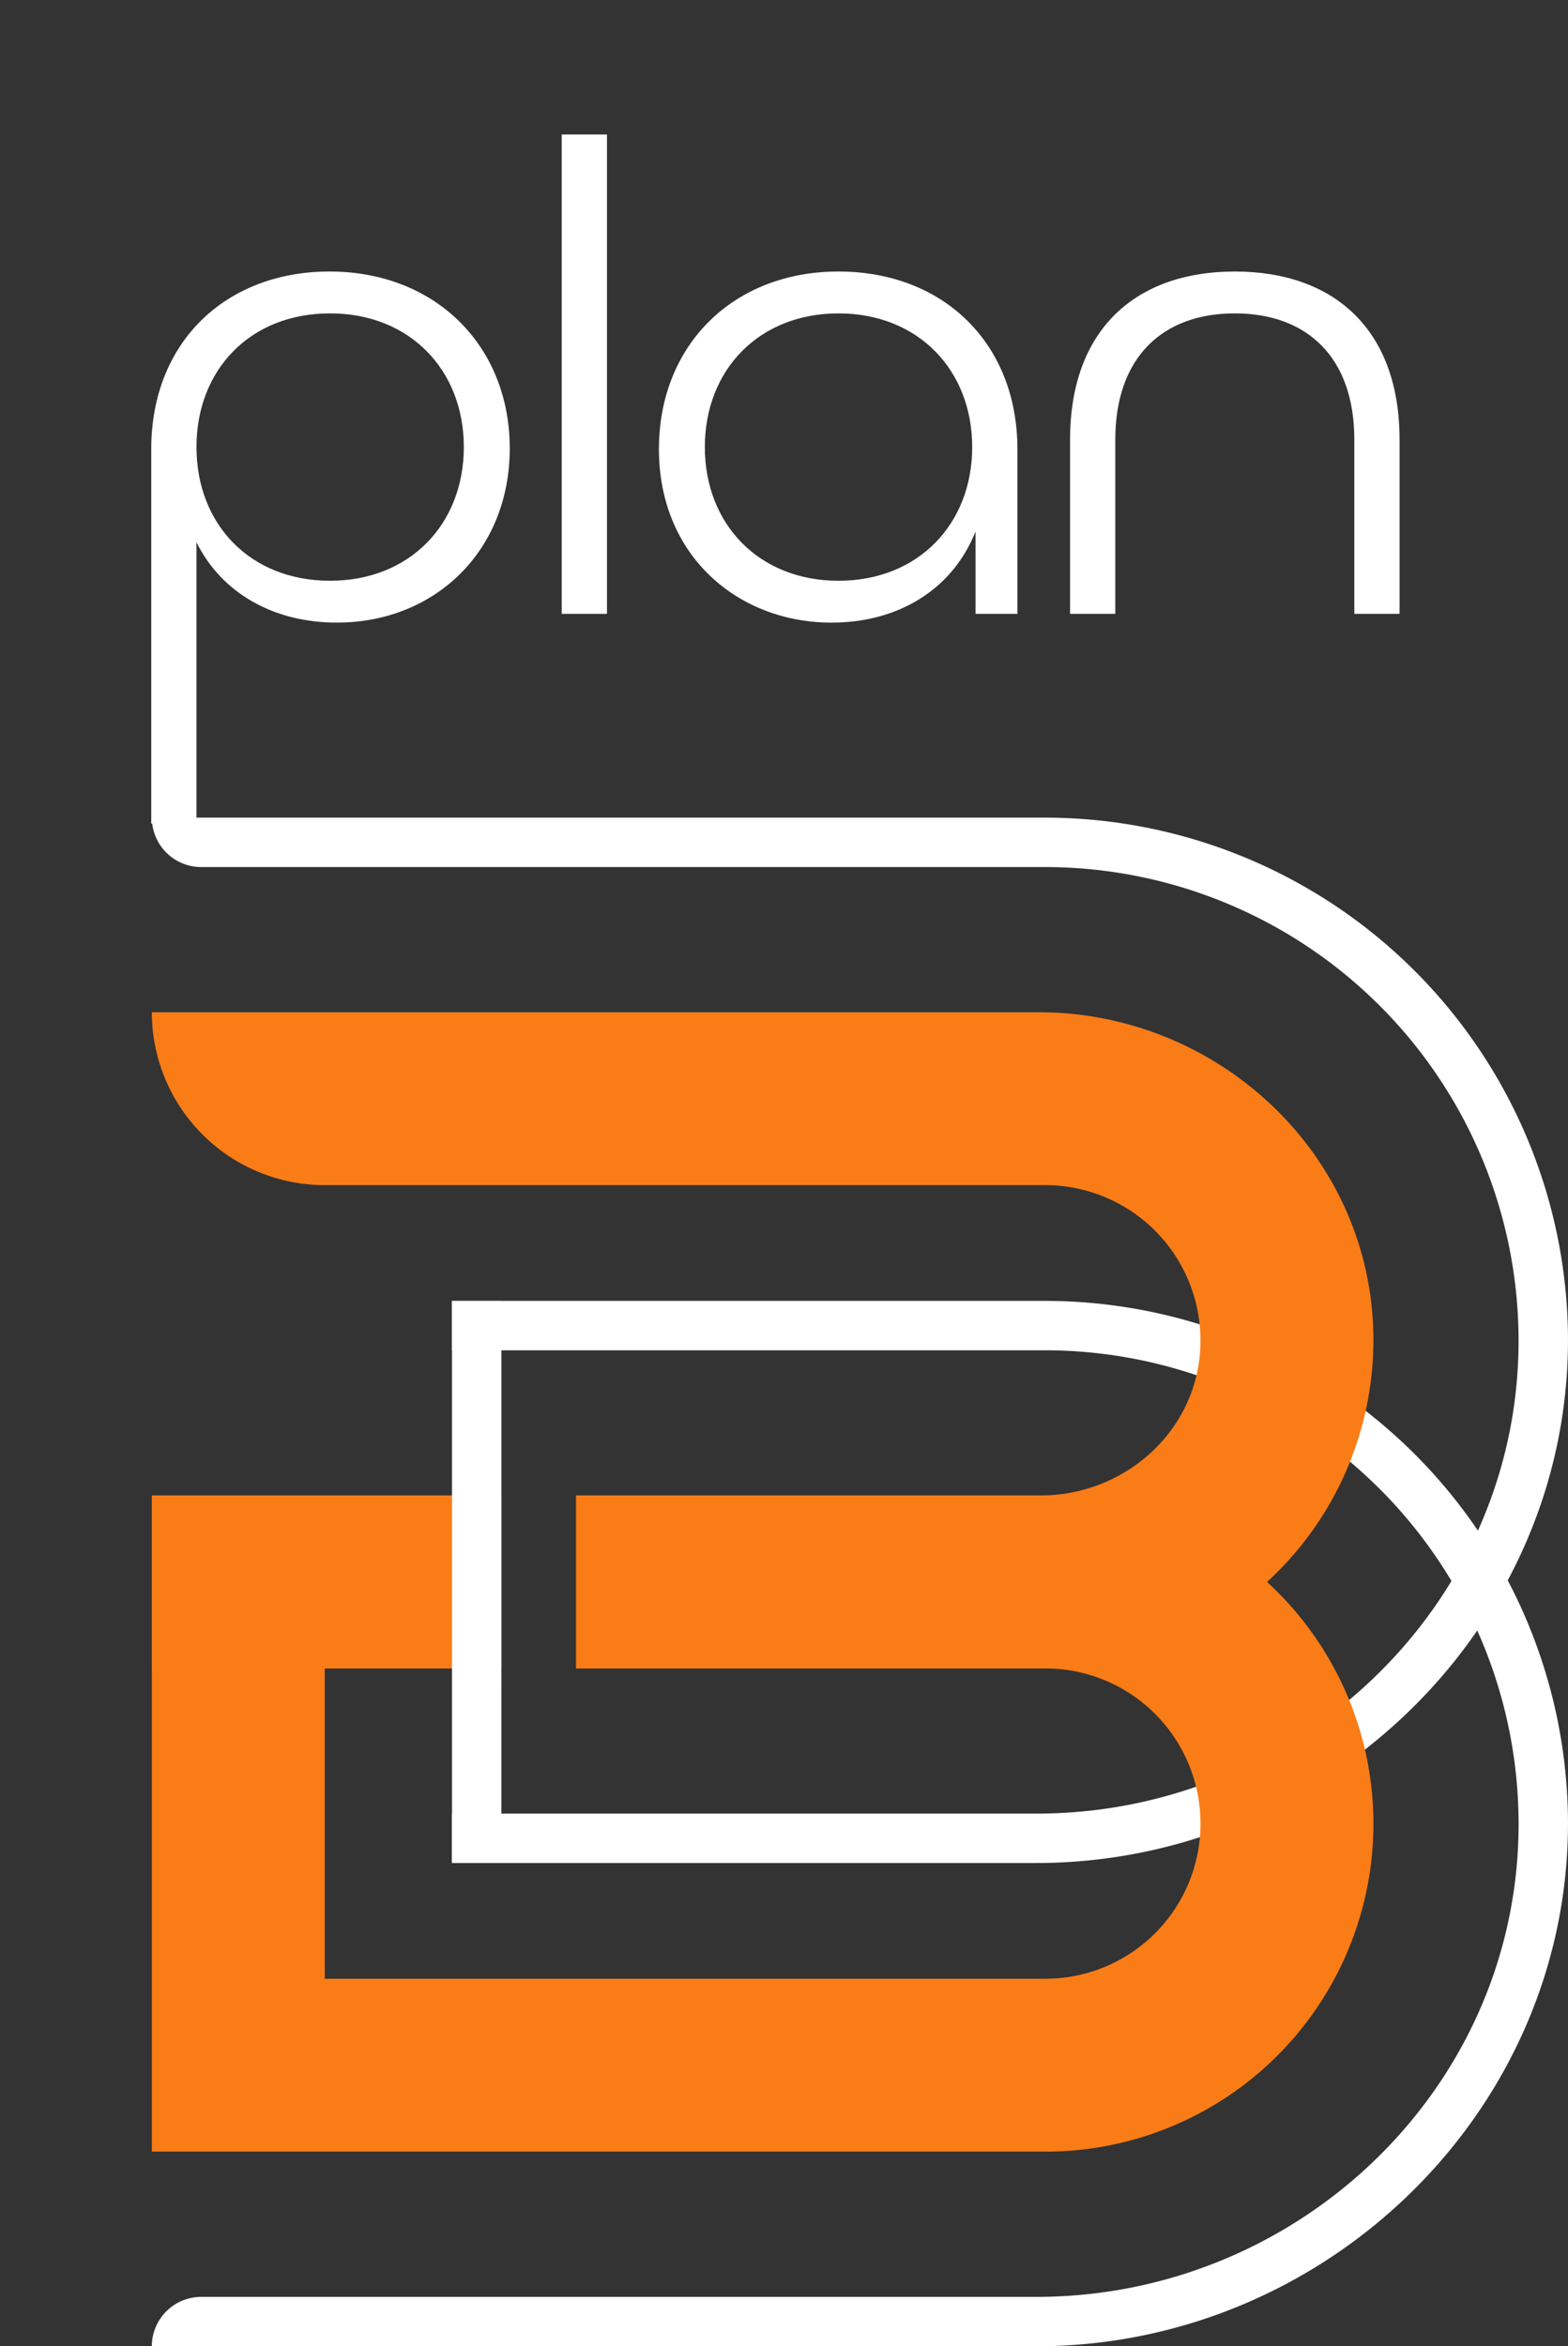 <svg height="365.041" viewBox="0 0 243.982 365.041" width="243.982" xmlns="http://www.w3.org/2000/svg" xmlns:xlink="http://www.w3.org/1999/xlink"><rect x="0" y="0" width="243.982" height="365.041" fill="#333333" stroke="none"/><clipPath id="a"><path d="m0 0h243.982v365.041h-243.982z"/></clipPath><clipPath id="b"><path d="m0 225.438h243.982v-365.038h-243.982z" transform="translate(0 139.603)"/></clipPath><g clip-path="url(#a)"><g clip-path="url(#b)"><path d="m84.972 100.444h-90.89v-7.688h90.95c40.211 0 74.045-31.663 74.994-71.861a73.711 73.711 0 0 0 -73.611-75.407h-131.346a7.688 7.688 0 0 1 -7.688-7.688h139.034a81.417 81.417 0 0 1 81.309 79.907c.779 45.5-37.246 82.737-82.752 82.737" fill="#fff" transform="translate(76.244 189.41)"/><path d="m84.972 100.446h-137.591a7.687 7.687 0 0 1 7.688-7.688h129.963c40.211 0 74.045-31.663 75-71.861a73.716 73.716 0 0 0 -73.613-75.41h-92.337v-7.687h92.333a81.415 81.415 0 0 1 81.309 79.91c.782 45.5-37.246 82.737-82.752 82.737" fill="#fff" transform="translate(76.243 264.596)"/><g fill="#f97c17"><path d="m107.162 8.315a50.792 50.792 0 0 0 -34.49-13.464h-73.012v26.915h73.012a24.139 24.139 0 1 1 0 48.278h-112.13v-48.278h27.477v-26.915h-54.379v102.094h139.032a51.013 51.013 0 0 0 34.49-88.63" transform="translate(89.988 237.813)"/><path d="m117.372 30.571c-.826-27.765-24.336-49.5-52.1-49.5h-137.955a26.9 26.9 0 0 0 26.9 26.9h112.132a24.166 24.166 0 0 1 24.025 26.47c-1.174 12.507-12.174 21.81-24.731 21.81h-72.3v26.912h73.006a51.106 51.106 0 0 0 51.024-52.593m-190.056 52.593h50.543v-26.914h-50.543z" transform="translate(96.31 176.415)"/></g></g><path d="m34.583 25.258h-7.683v-87.458h7.688z" fill="#fff" transform="translate(43.431 264.596)"/><g clip-path="url(#b)"><path d="m0 66.214h7.039v-43.768c3.886 7.879 11.976 12.5 21.85 12.5 15.232 0 26.894-11.134 26.894-27.1s-11.558-27.525-28.05-27.525c-16.073 0-27.733 10.928-27.733 27.629zm27.838-37.78c-12.5 0-20.8-8.823-20.8-20.8s8.3-20.8 20.8-20.8c12.4 0 20.8 8.825 20.8 20.8s-8.4 20.8-20.8 20.8m36.032 5.149h7.04v-74.583h-7.04zm42.018 1.365c10.085 0 18.7-4.937 22.375-14.18v12.815h6.514v-25.633c0-16.387-11.45-27.629-27.838-27.629s-27.944 11.451-27.944 27.629c0 16.6 12.292 27 26.894 27m1.051-6.514c-12.4 0-20.8-8.823-20.8-20.8s8.4-20.8 20.8-20.8 20.8 8.825 20.8 20.8-8.4 20.8-20.8 20.8m36.03 5.149h7.039v-27.105c0-12.815 7.353-19.645 18.594-19.645s18.597 6.83 18.597 19.645v27.1h7.039v-27.1c0-17.229-10.295-26.159-25.633-26.159s-25.636 8.93-25.636 26.159z" fill="#fff" transform="translate(23.534 61.921)"/></g></g></svg>